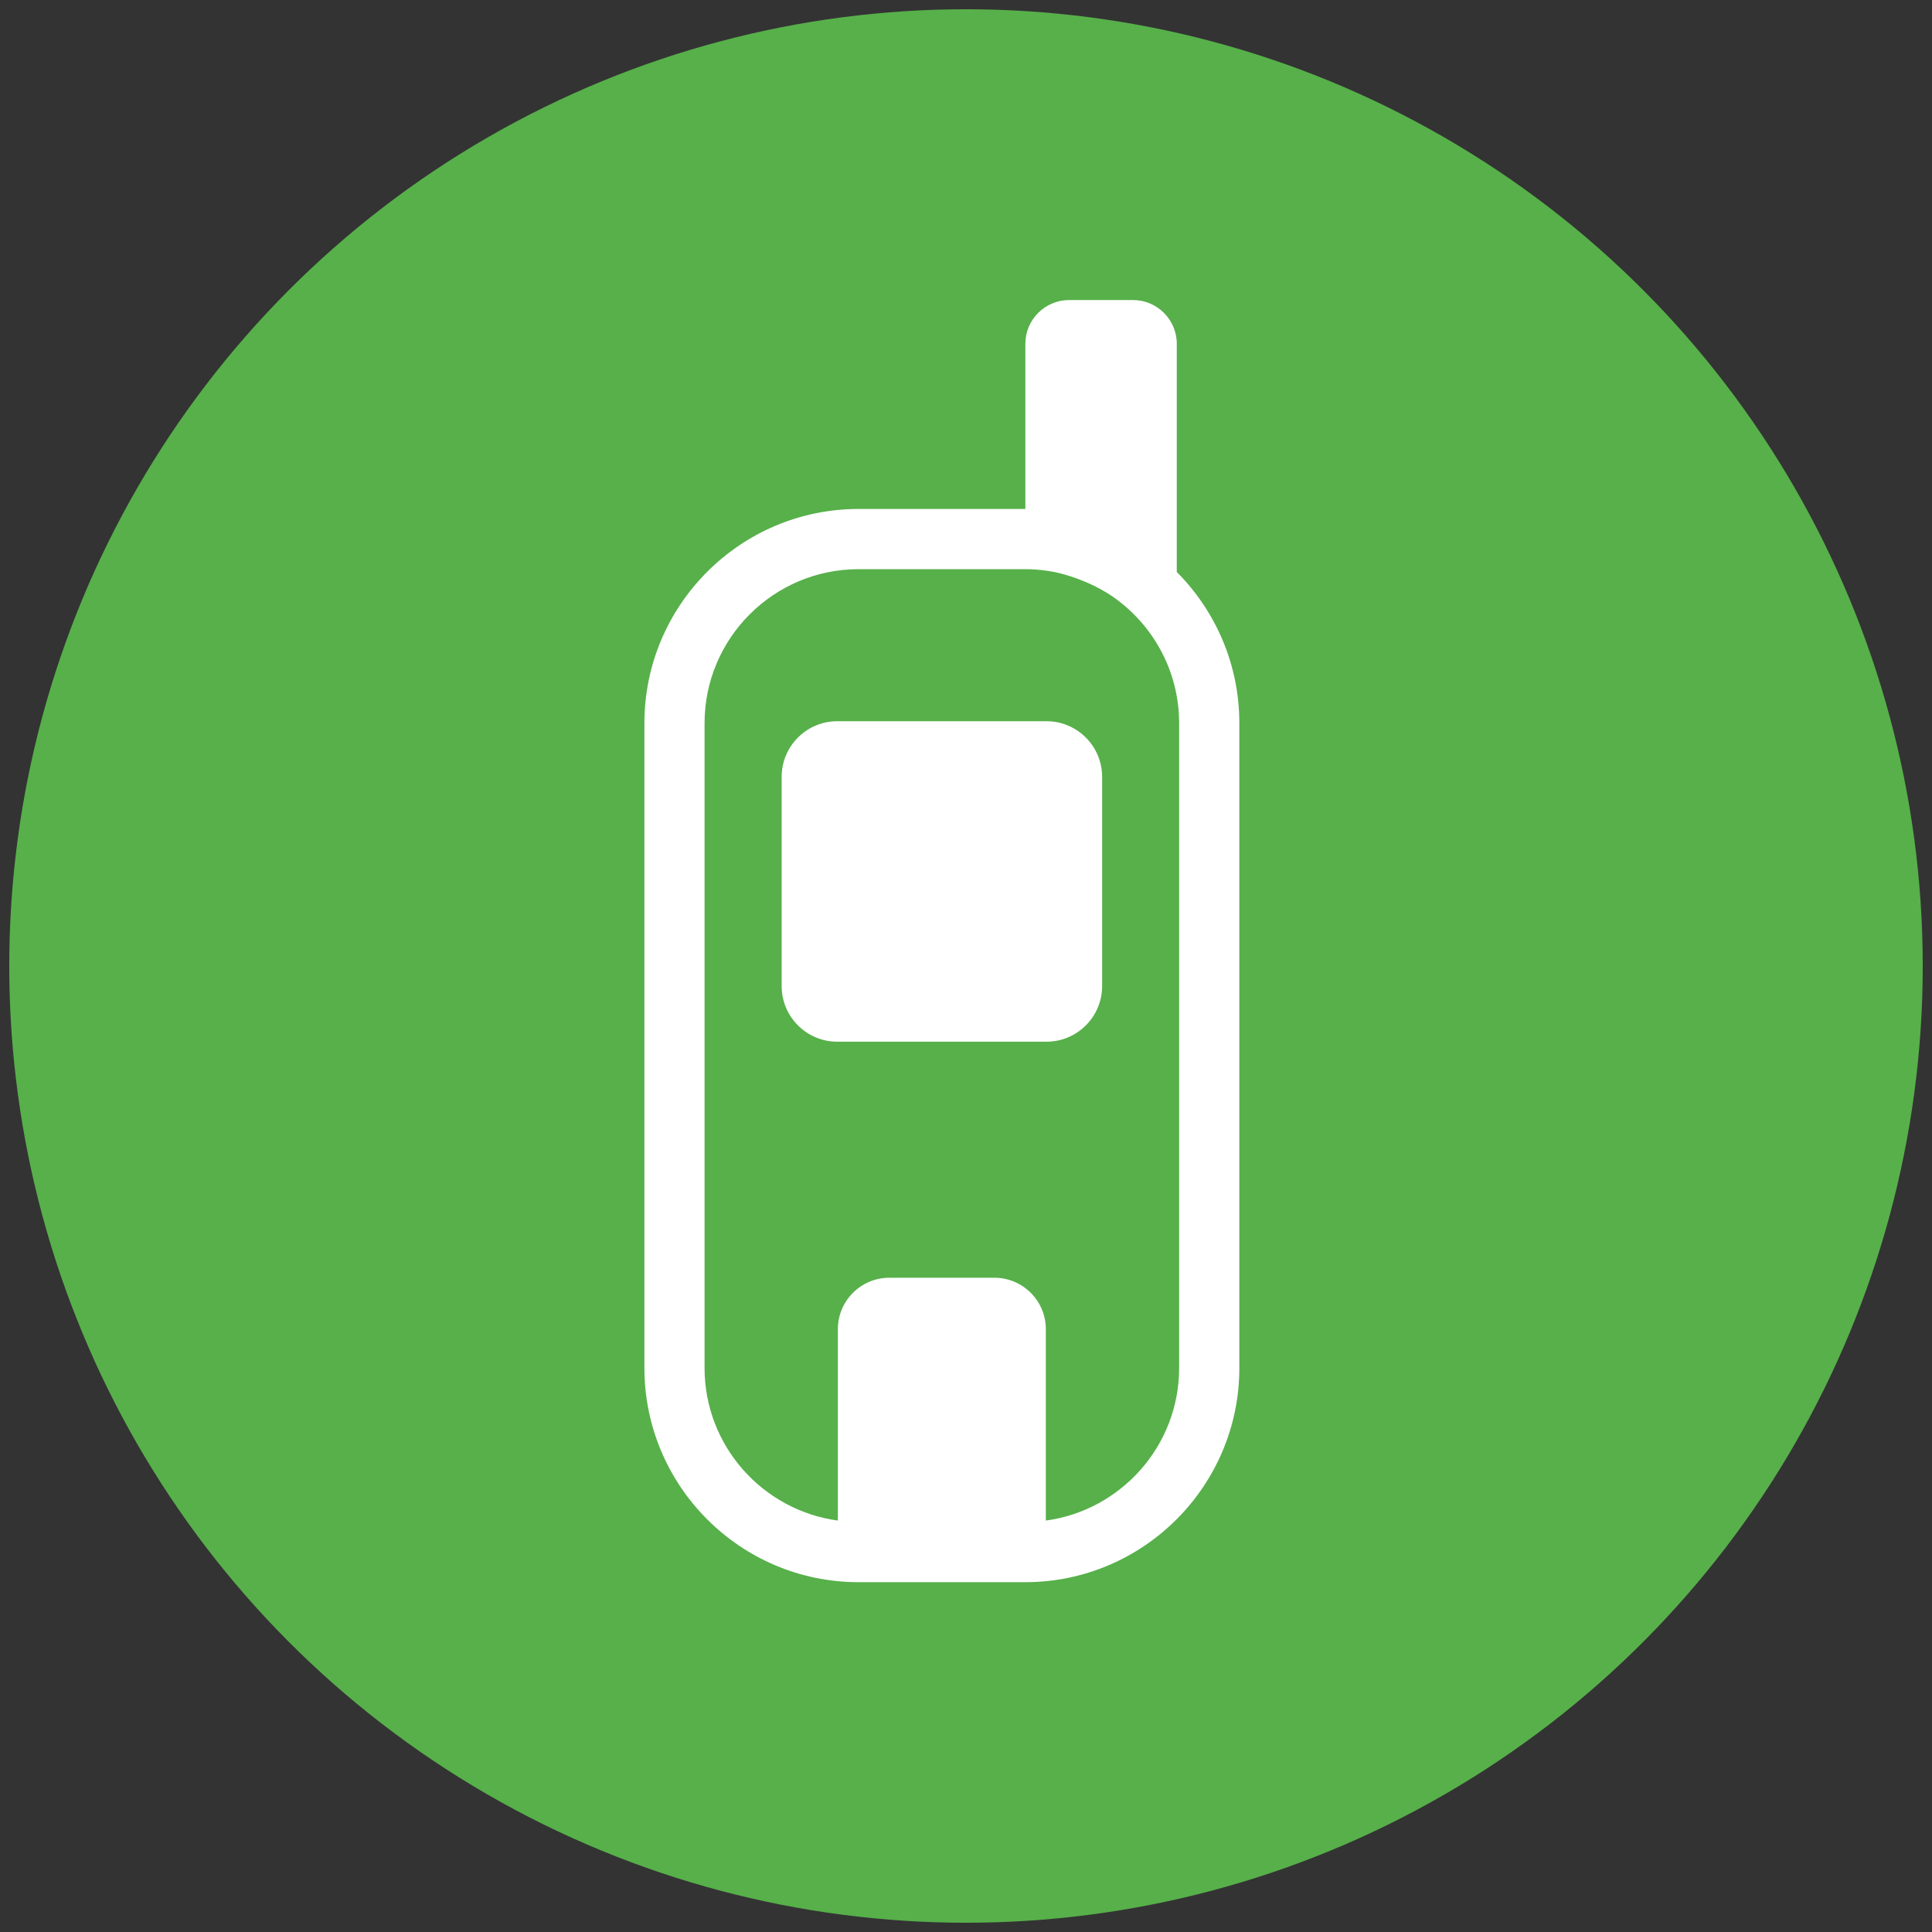 <?xml version="1.0" encoding="utf-8"?>
<!-- Generator: Adobe Illustrator 24.1.0, SVG Export Plug-In . SVG Version: 6.00 Build 0)  -->
<svg version="1.1" id="Laag_1" xmlns="http://www.w3.org/2000/svg" xmlns:xlink="http://www.w3.org/1999/xlink" x="0px" y="0px"
	 viewBox="0 0 500 500" style="enable-background:new 0 0 500 500;" xml:space="preserve">
<rect x="0" y="0" width="500" height="500" fill="#333333" stroke="none"/>
<style type="text/css">
	.st0{fill:#57B04A;stroke:#57B04A;stroke-width:27.209;stroke-miterlimit:10;}
	.st1{fill:#FFFFFF;}
	.st2{fill:none;stroke:#FFFFFF;stroke-width:16.326;stroke-linecap:round;stroke-miterlimit:10;}
	.st3{fill:none;stroke:#FFFFFF;stroke-width:16.326;stroke-miterlimit:10;}
	.st4{fill:#FFFFFF;stroke:#57B04A;stroke-width:27.209;stroke-miterlimit:10;}
	.st5{fill:none;stroke:#57B04A;stroke-width:16.326;stroke-linecap:round;stroke-miterlimit:10;}
	.st6{fill:#57B04A;}
	.st7{fill:none;stroke:#57B04A;stroke-width:16.326;stroke-miterlimit:10;}
</style>
<g>
	<circle class="st0" cx="250" cy="250" r="234"/>
	<g>
		<path class="st1" d="M304.55,148.03V88.98c0-6.24-5.08-11.33-11.33-11.33h-16.53c-6.24,0-11.33,5.08-11.33,11.33v42.74
			c-0.02,0-0.04,0-0.06,0h-43.09c-30.57,0-55.44,24.87-55.44,55.44v166.87c0,30.57,24.87,55.44,55.44,55.44h43.09
			c30.57,0,55.44-24.87,55.44-55.44V187.16C320.74,171.9,314.55,158.07,304.55,148.03z M305.16,354.03
			c0,20.16-15.05,36.86-34.5,39.49V344c0-7.36-5.96-13.32-13.32-13.32h-27.18c-7.36,0-13.32,5.96-13.32,13.32v49.52
			c-19.45-2.63-34.5-19.33-34.5-39.49V187.16c0-21.98,17.88-39.86,39.86-39.86h43.09c1.92,0,3.8,0.14,5.64,0.41l0.77,0.12
			c0.4,0.07,0.8,0.14,1.2,0.21c2.29,0.48,8.73,2.1,14.92,6.26c10.46,7.19,17.34,19.24,17.34,32.87V354.03z"/>
		<path class="st1" d="M270.82,186.65H216.7c-7.96,0-14.41,6.45-14.41,14.41v54.12c0,7.96,6.45,14.41,14.41,14.41h54.12
			c7.96,0,14.41-6.45,14.41-14.41v-54.12C285.23,193.11,278.78,186.65,270.82,186.65z"/>
	</g>
</g>
</svg>
